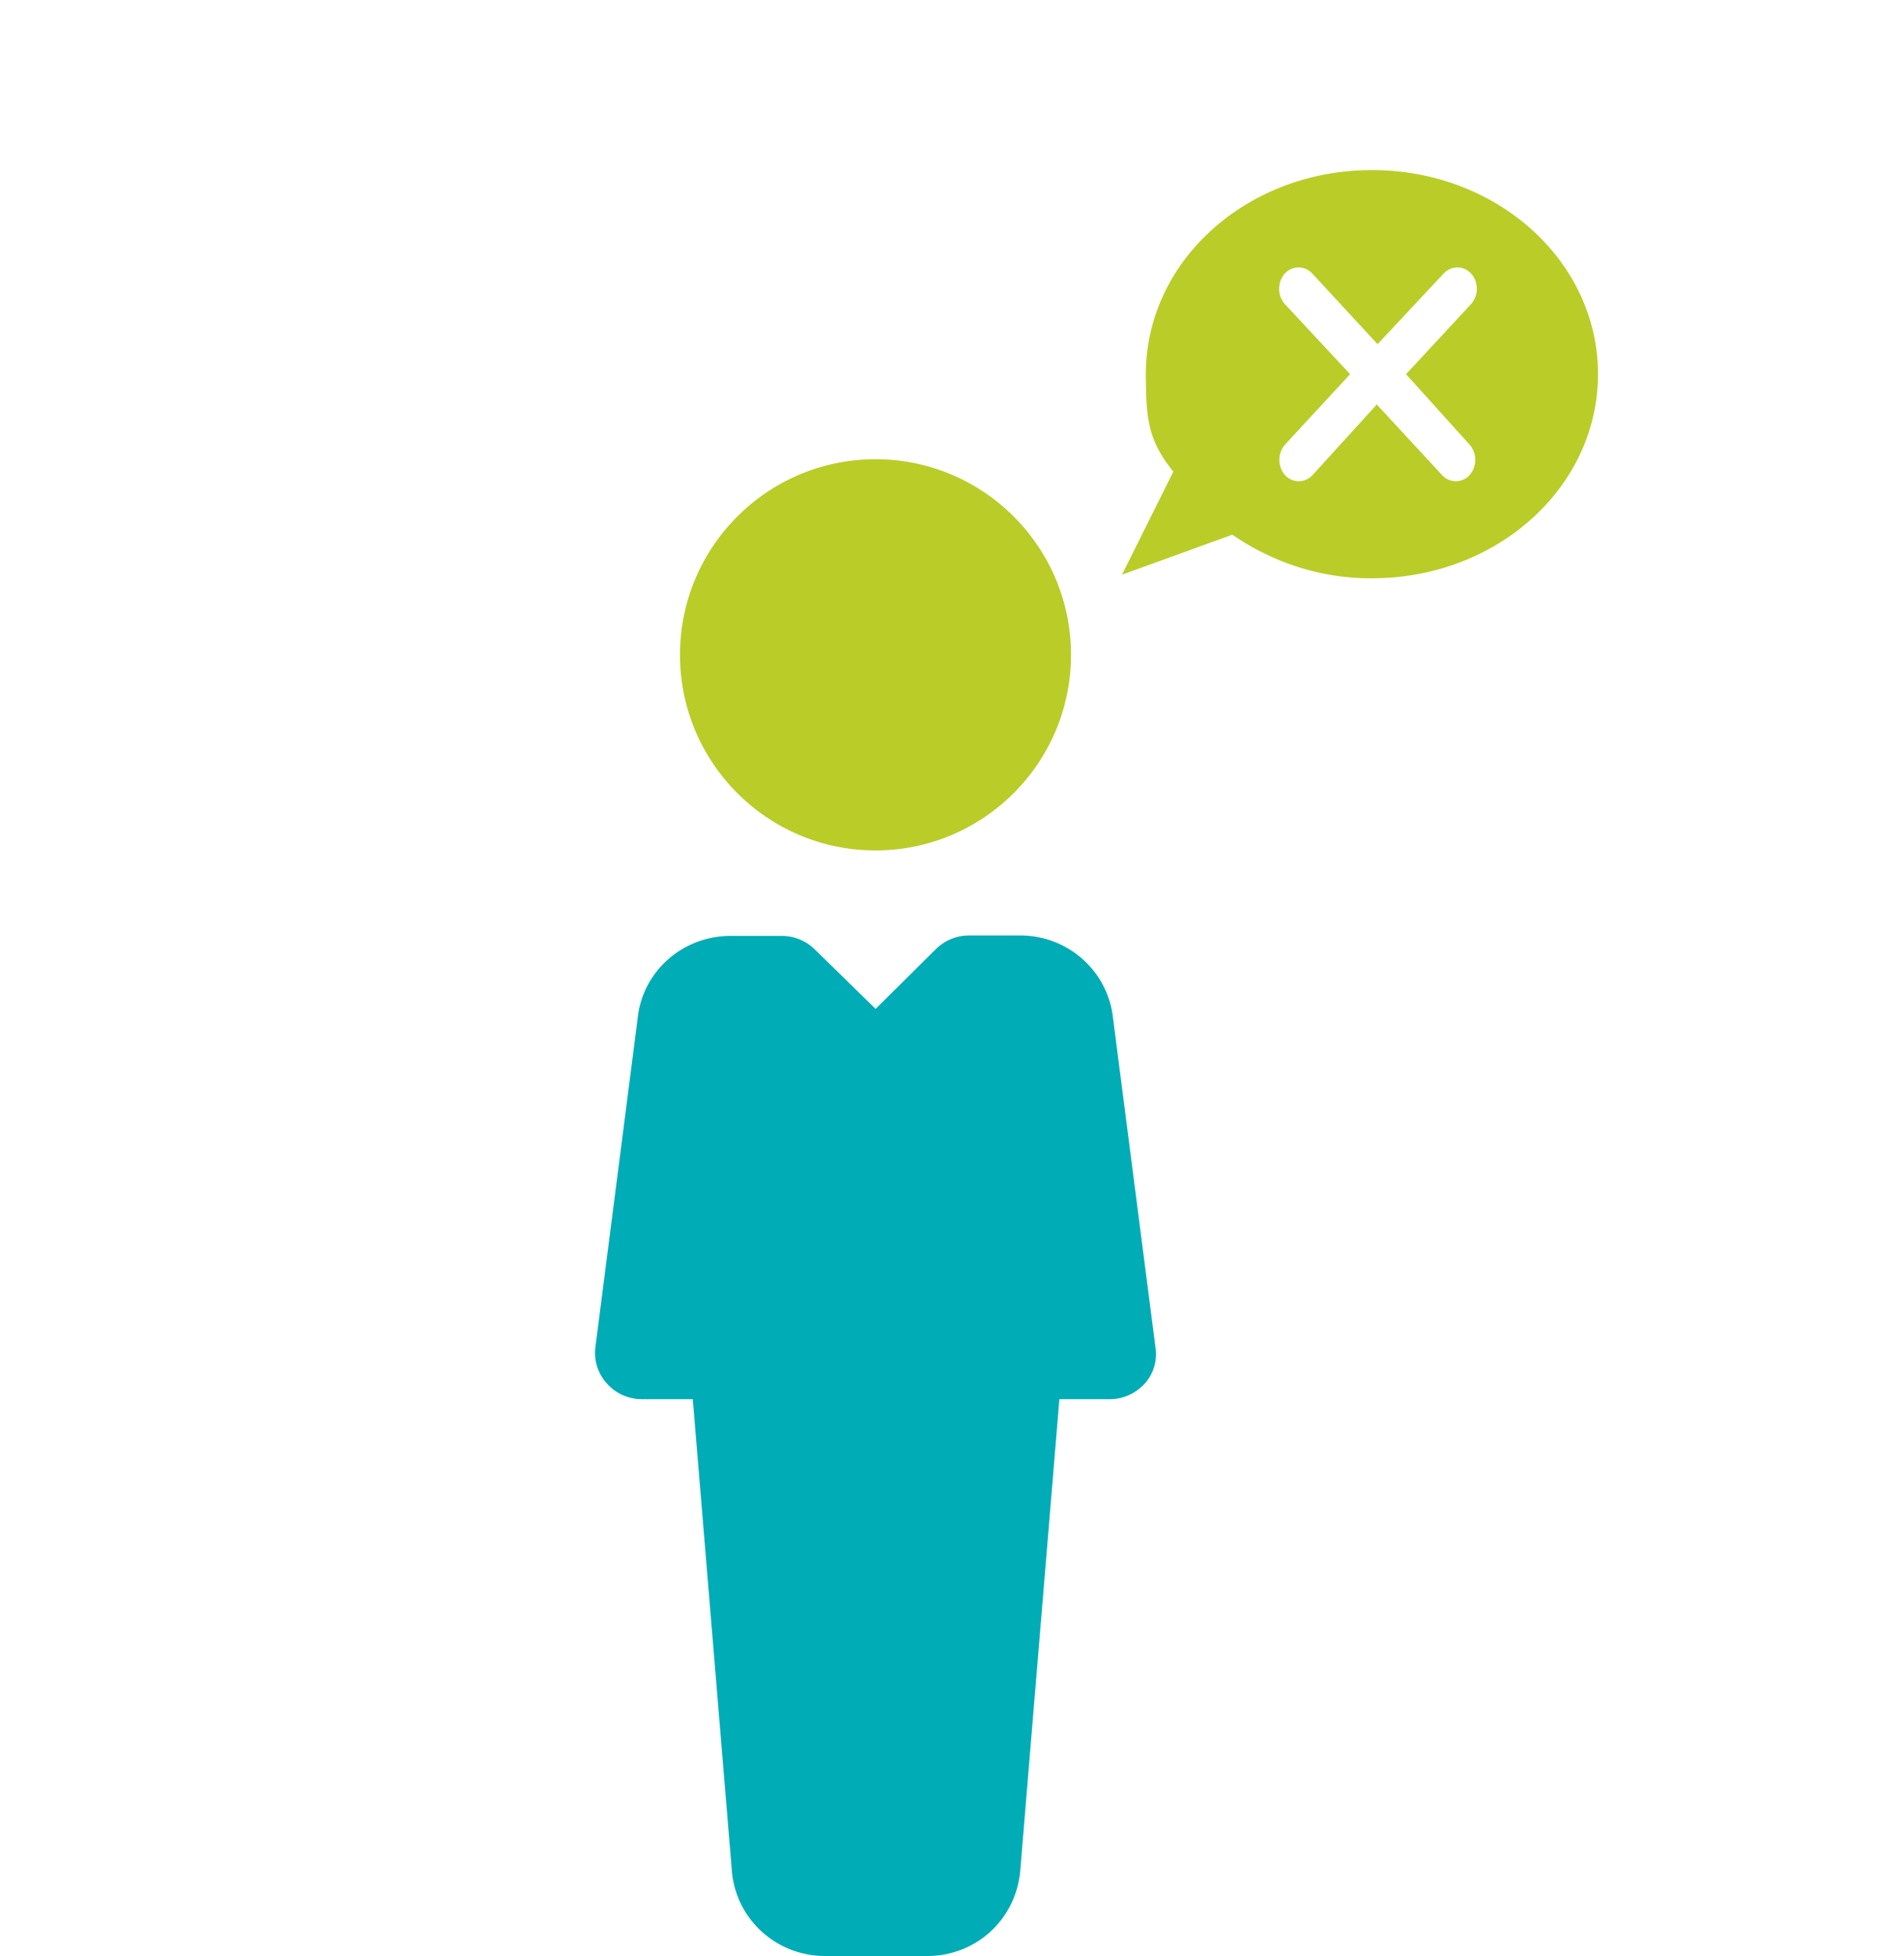 <svg xmlns="http://www.w3.org/2000/svg" width="112" height="115" fill-rule="evenodd" xmlns:v="https://vecta.io/nano"><path d="M67.967 79.206l-2.488-19.298C65.193 57.107 62.835 55 60.009 55h-3.007a2.76 2.76 0 0 0-1.944.797l-3.551 3.52-3.577-3.495a2.76 2.76 0 0 0-1.944-.796H42.98c-2.851 0-5.184 2.107-5.469 4.831l-2.488 19.349a2.67 2.67 0 0 0 .674 2.133c.519.591 1.27.925 2.074.925h2.981l2.307 27.829c.285 2.801 2.644 4.908 5.469 4.908h6.013c2.851 0 5.184-2.107 5.469-4.959l2.307-27.777h2.955c.804 0 1.529-.334 2.074-.925a2.61 2.61 0 0 0 .622-2.133" fill="#00acb6"/><path d="M63 38.5C63 44.848 57.848 50 51.5 50S40 44.848 40 38.5 45.152 27 51.5 27 63 32.152 63 38.5m12.57-20.631a1.37 1.37 0 0 1 0-1.78c.453-.489 1.177-.489 1.63 0l3.834 4.147 3.879-4.147c.453-.489 1.177-.489 1.63 0a1.37 1.37 0 0 1 0 1.78L82.709 22l3.743 4.147a1.37 1.37 0 0 1 0 1.78c-.453.49-1.177.49-1.63 0l-3.834-4.147-3.774 4.147c-.453.49-1.177.49-1.63 0a1.37 1.37 0 0 1 0-1.78L79.419 22l-3.849-4.131zM80.702 34C88.083 34 94 28.628 94 22s-5.917-12-13.298-12-13.298 5.371-13.298 12c.015 2.531.075 3.82 1.615 5.731L66 33.788l6.49-2.351c2.445 1.682 5.298 2.58 8.212 2.564h0z" fill="#bacc28"/></svg>